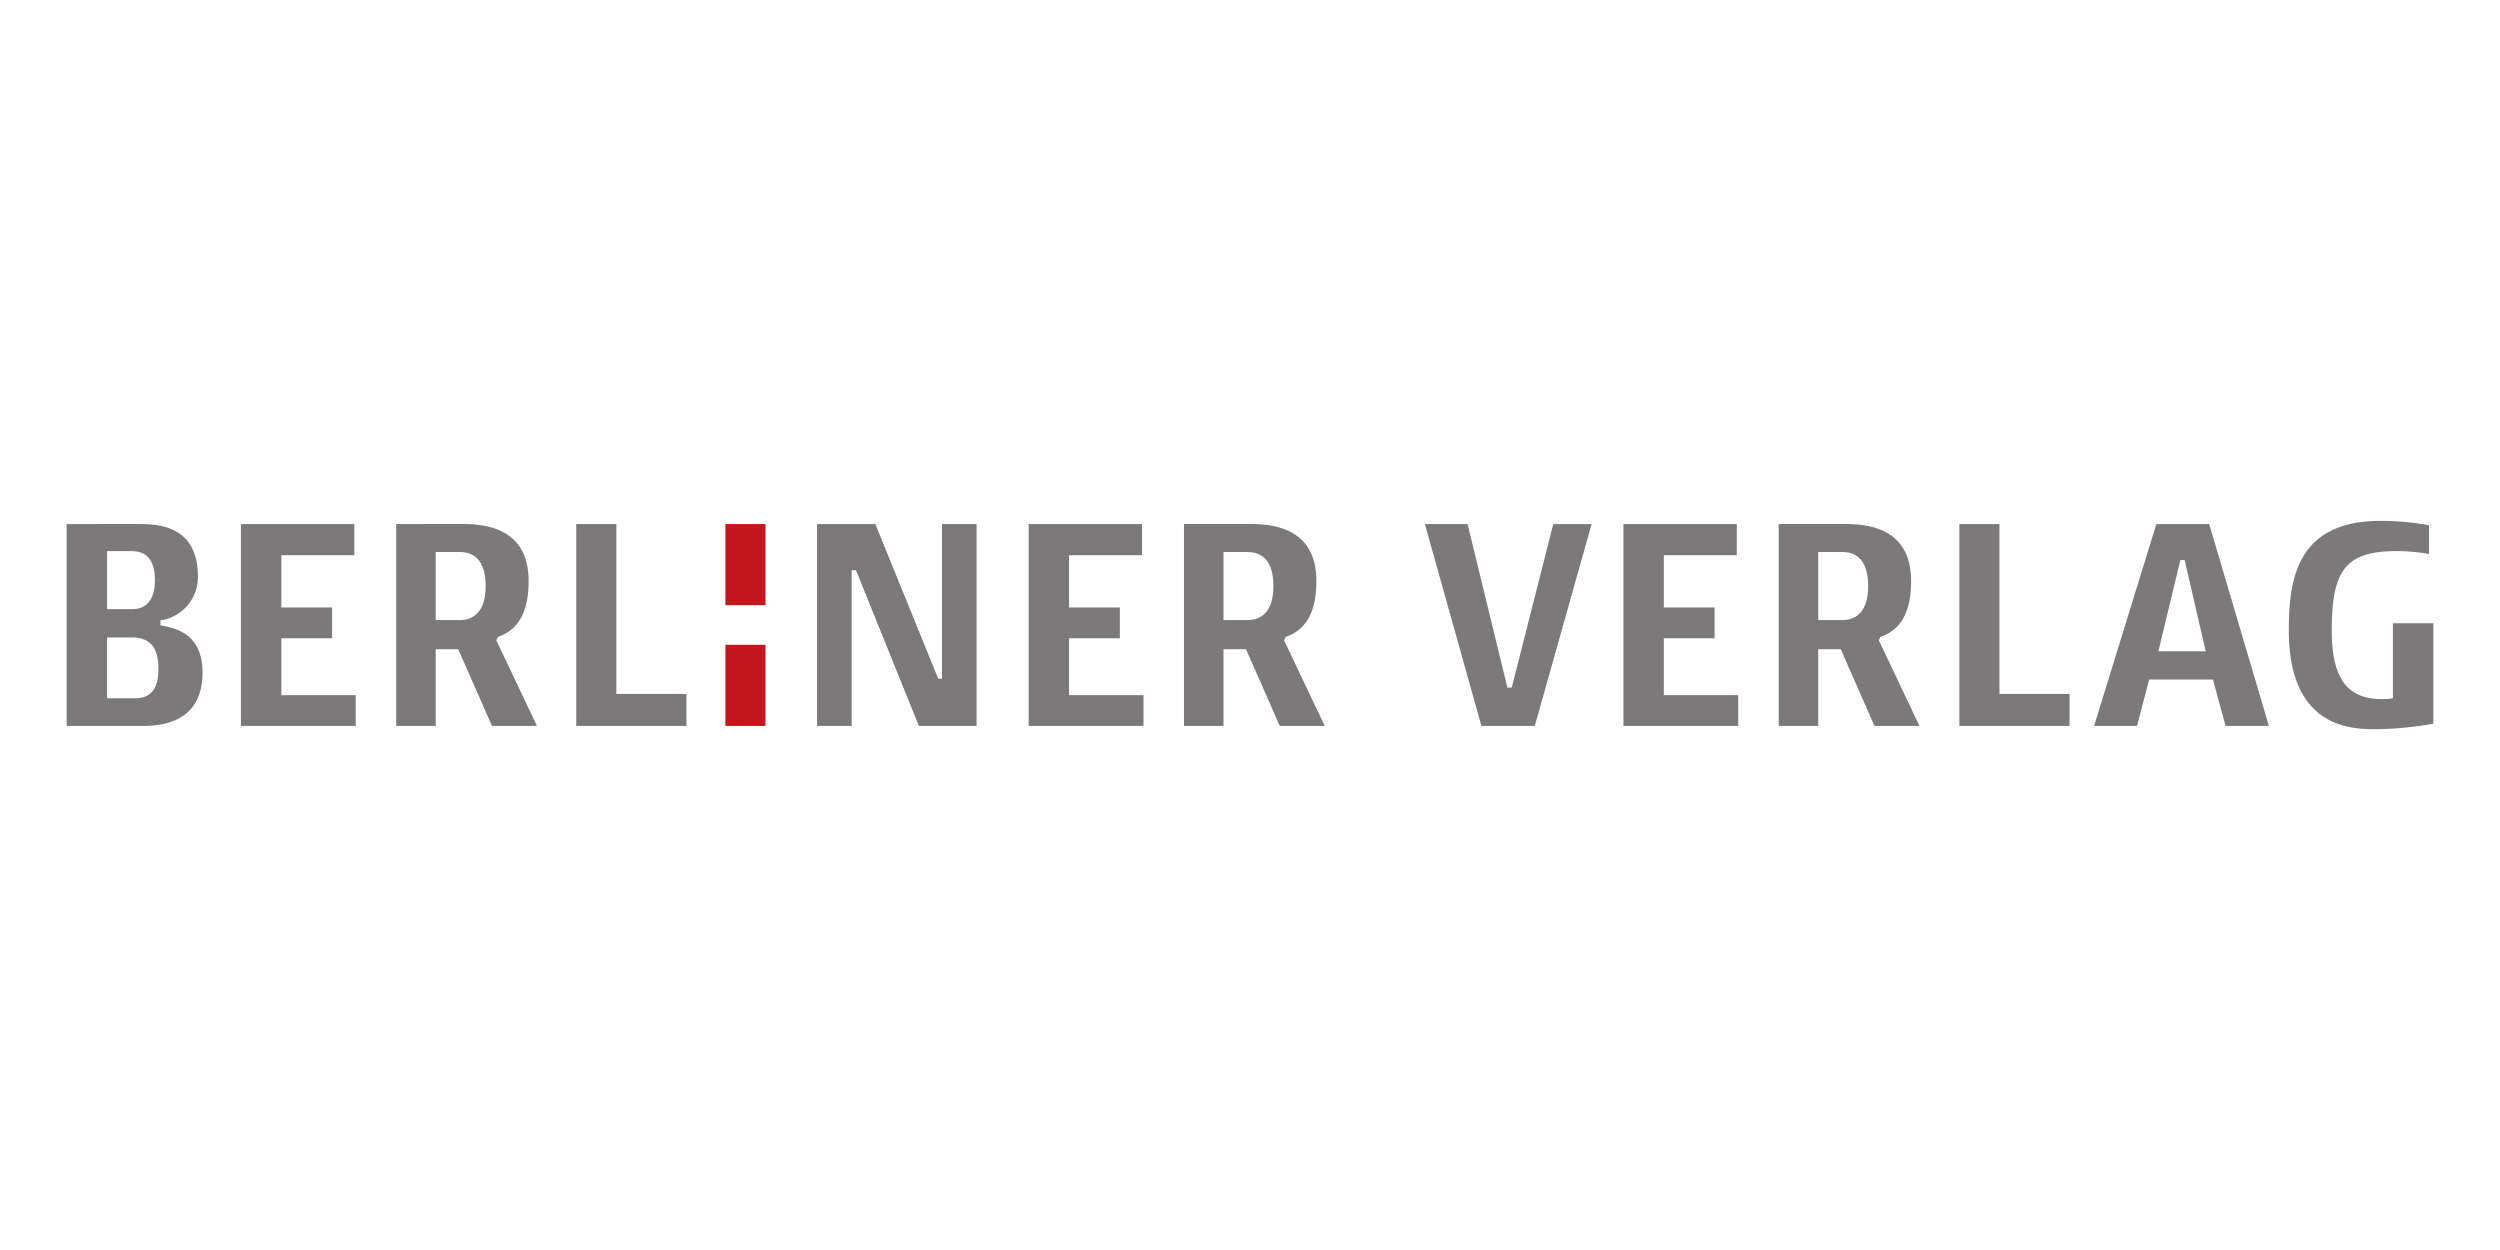 <?xml version="1.0" encoding="UTF-8"?> <svg xmlns="http://www.w3.org/2000/svg" xmlns:xlink="http://www.w3.org/1999/xlink" width="230" height="115" viewBox="0 0 300 150"><defs><clipPath id="clip-Logo_BerlinerVerlag"><rect width="300" height="150"></rect></clipPath></defs><g id="Logo_BerlinerVerlag" clip-path="url(#clip-Logo_BerlinerVerlag)"><g id="Berliner_Verlag_logo" transform="translate(8 62.502)"><path id="path10653" d="M55.676,24.5h4.811V14.765H55.676ZM60.487.269H55.676v9.736h4.811Z" transform="translate(23.372 0.113)" fill="#c4161d"></path><path id="path10665" d="M279.151,12.288v9a6.651,6.651,0,0,1-1.351.1c-4.4,0-5.988-2.873-5.988-8.238,0-7.339,1.732-9.52,7.825-9.52a22.368,22.368,0,0,1,3.84.346V.52A33.312,33.312,0,0,0,277.7,0c-10.073,0-11.042,6.957-11.042,13.154,0,12.322,8.309,11.839,10.87,11.839A40.265,40.265,0,0,0,284,24.335V12.288h-4.847ZM259.072,24.612h5.195L257.1.382h-6.336l-7.475,24.23h5.156l1.453-5.574h7.653Zm-2.387-8.964h-5.677l2.632-10.939h.518Zm-29.562,8.964h13.224V20.77h-8.412V.382h-4.811v24.23Zm-4.788,0-4.879-10.281.206-.415c2.978-1,3.67-3.876,3.67-6.68,0-7.271-6.716-6.854-8.861-6.854h-7.026v24.23h4.742V15.4h2.7l4.05,9.207h5.4ZM216.177,7.823c0,4.085-2.529,4.085-3.221,4.085h-2.769V3.739h2.664c.8,0,3.326-.069,3.326,4.084M186.81,24.612h13.777v-3.7h-8.93v-6.82h6.091v-3.7h-6.091V4.119h8.757V.382h-13.6v24.23Zm-10.636,0L182.993.382h-4.6l-4.985,19.627h-.52L168.11.382h-5.124l6.785,24.23Zm-25.206,0-4.882-10.281.208-.415c2.978-1,3.67-3.876,3.67-6.68,0-7.271-6.716-6.854-8.861-6.854h-7.026v24.23h4.742V15.4h2.7l4.05,9.207h5.4ZM144.806,7.823c0,4.085-2.527,4.085-3.219,4.085h-2.769V3.739h2.666c.8,0,3.322-.069,3.322,4.084M115.441,24.612h13.777v-3.7h-8.93v-6.82h6.093v-3.7h-6.093V4.119h8.758V.382H115.441v24.23Zm-13.176,0h6.923V.382h-4.153V18.935h-.451L97.039.382H90.046v24.23H94.2V5.919h.52Zm-41.115,0H74.374V20.77H65.962V.382H61.15v24.23Zm-4.714,0L51.556,14.331l.208-.415c2.976-1,3.668-3.876,3.668-6.68,0-7.271-6.716-6.854-8.861-6.854H39.545v24.23h4.742V15.4h2.7l4.05,9.207h5.4ZM50.275,7.823c0,4.085-2.527,4.085-3.219,4.085H44.287V3.739h2.666c.8,0,3.322-.069,3.322,4.084M20.91,24.612H34.687v-3.7h-8.93v-6.82h6.093v-3.7H25.757V4.119h8.758V.382H20.91v24.23ZM11.25,12.53v-.587a5.248,5.248,0,0,0,4.5-5.227c0-6.37-5.088-6.334-7.339-6.334H0v24.23H9.138c2.77,0,7.166-.728,7.166-6.405,0-4.95-3.635-5.365-5.054-5.677m-.657-5.4c-.035,3.668-2.424,3.461-2.943,3.461h-2.8V3.635H7.685c.866,0,2.909.069,2.909,3.5m.415,10.524c0,1.244-.1,3.633-2.8,3.633H4.847v-7.3H7.823c1.42,0,3.186.485,3.186,3.67" fill="#7b7979"></path></g></g></svg> 